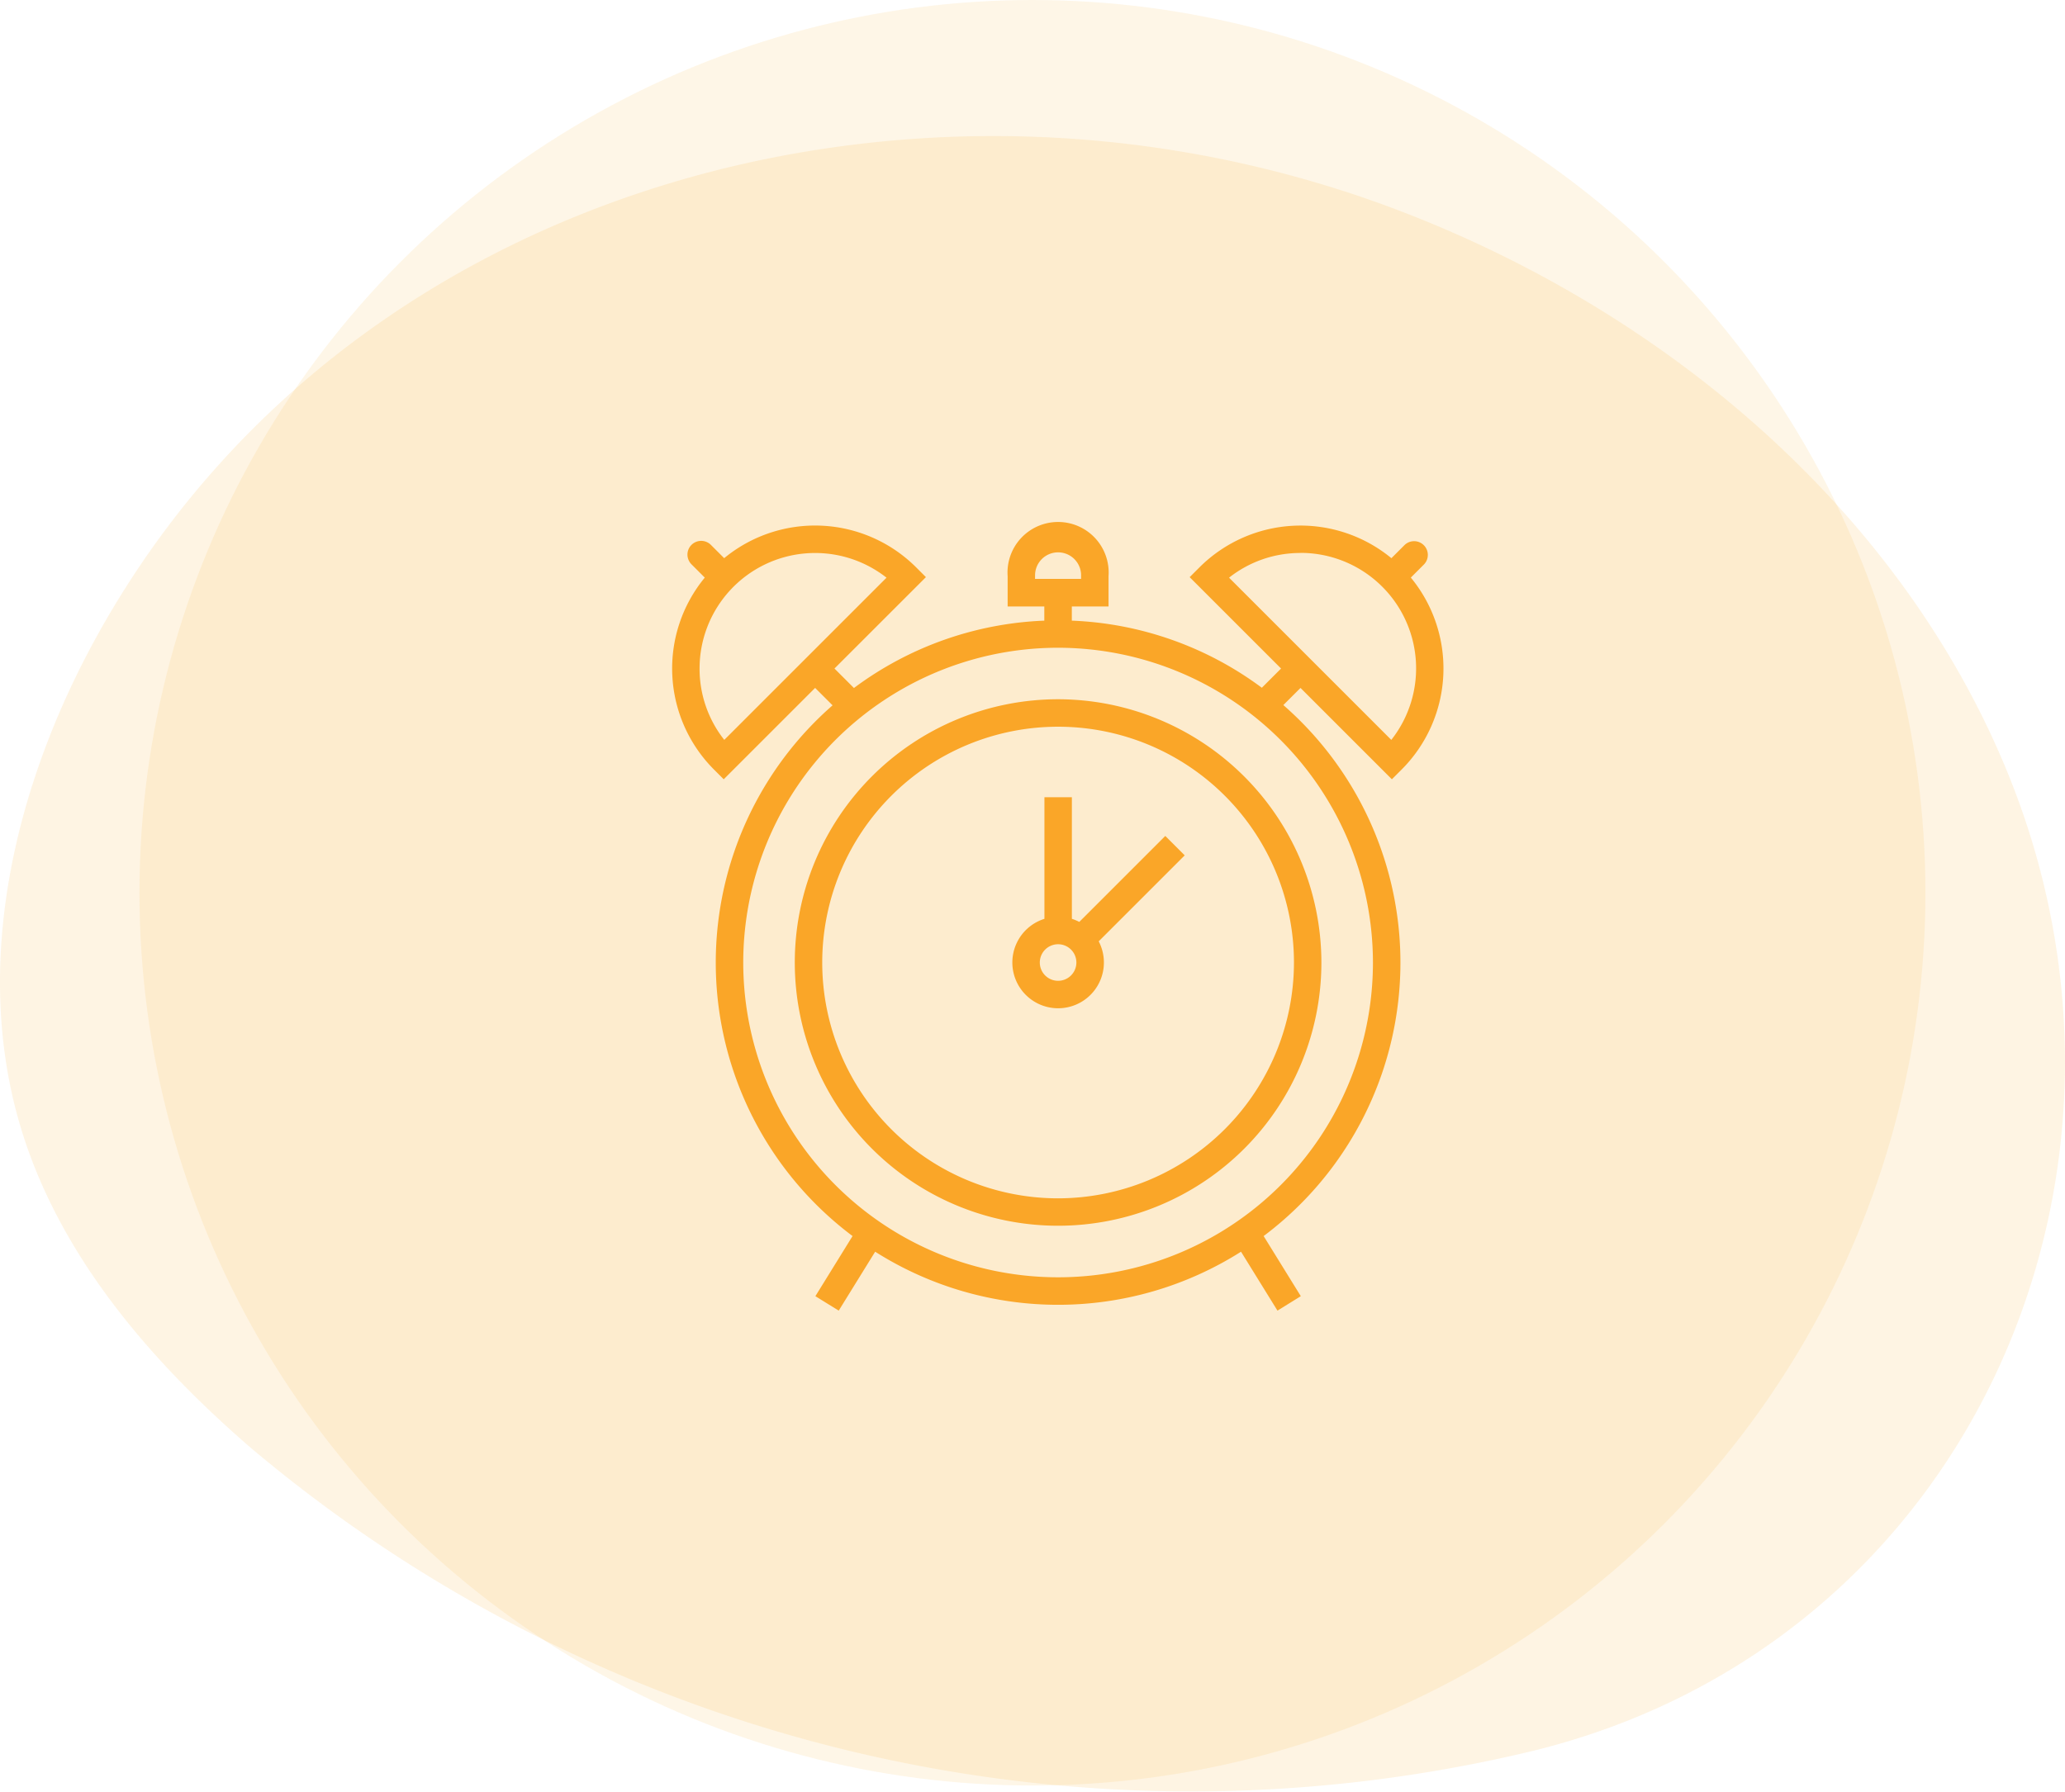 <svg xmlns="http://www.w3.org/2000/svg" width="81.65" height="70.856" viewBox="0 0 81.65 70.856"><defs><style>.a,.b{fill:#faa61a;}.a{opacity:0.102;}.b{opacity:0.122;}.c{fill:#faa628;}</style></defs><circle class="a" cx="35.308" cy="35.308" r="35.308" transform="translate(5.515)"/><path class="b" d="M425.2,992.91c-10.861,2.25-20.715,8.593-26.387,18.893-3.247,5.9-4.931,13-2.973,19.441,1.534,5.047,5.134,9.216,9.124,12.657a57.677,57.677,0,0,0,50.73,11.93c17.11-4.249,25.269-22.583,18.686-38.683-4.372-10.692-14.082-18.643-24.933-22.541A45.11,45.11,0,0,0,425.2,992.91Z" transform="translate(-395.005 -986.604)"/><g transform="translate(22.792 20.785)"><path class="c" d="M81.216,94.943a10.411,10.411,0,1,0,10.411,10.411A10.423,10.423,0,0,0,81.216,94.943Zm0,19.738a9.326,9.326,0,1,1,9.326-9.326A9.337,9.337,0,0,1,81.216,114.681Z" transform="translate(-62.171 -88.073)"/><path class="c" d="M32.243,10.035l.384-.384a5.654,5.654,0,0,0,.365-7.593l.526-.526A.543.543,0,0,0,32.75.765l-.526.526a5.654,5.654,0,0,0-7.593.366l-.384.384,3.614,3.614-.76.76a13.459,13.459,0,0,0-7.513-2.654V3.2H21.04V2a2,2,0,1,0-3.99,0V3.2H18.5v.561a13.46,13.46,0,0,0-7.527,2.664l-.77-.77L13.819,2.04l-.384-.384A5.653,5.653,0,0,0,5.842,1.29L5.317.765a.543.543,0,0,0-.768.768l.526.526A5.653,5.653,0,0,0,5.44,9.651l.384.384L9.438,6.421l.69.689A13.517,13.517,0,0,0,10.918,28.1l-1.47,2.378.923.571,1.441-2.33a13.507,13.507,0,0,0,14.466,0l1.441,2.33.923-.571L27.172,28.1a13.517,13.517,0,0,0,.779-21l.679-.678ZM18.135,2a.91.91,0,1,1,1.819,0v.11h-1.82V2ZM4.869,5.653a4.569,4.569,0,0,1,7.392-3.591L5.846,8.477A4.533,4.533,0,0,1,4.869,5.653ZM31.494,17.281A12.449,12.449,0,1,1,19.045,4.833,12.463,12.463,0,0,1,31.494,17.281Zm-2.865-16.2A4.568,4.568,0,0,1,32.22,8.477L25.805,2.062A4.533,4.533,0,0,1,28.629,1.085Z"/><path class="c" d="M195.744,150.037l-3.4,3.4a1.8,1.8,0,0,0-.293-.122v-4.81h-1.085v4.81a1.81,1.81,0,1,0,2.146.89l3.4-3.4Zm-4.238,5.729a.723.723,0,1,1,.723-.723A.724.724,0,0,1,191.506,155.766Z" transform="translate(-172.461 -137.761)"/></g></svg>
